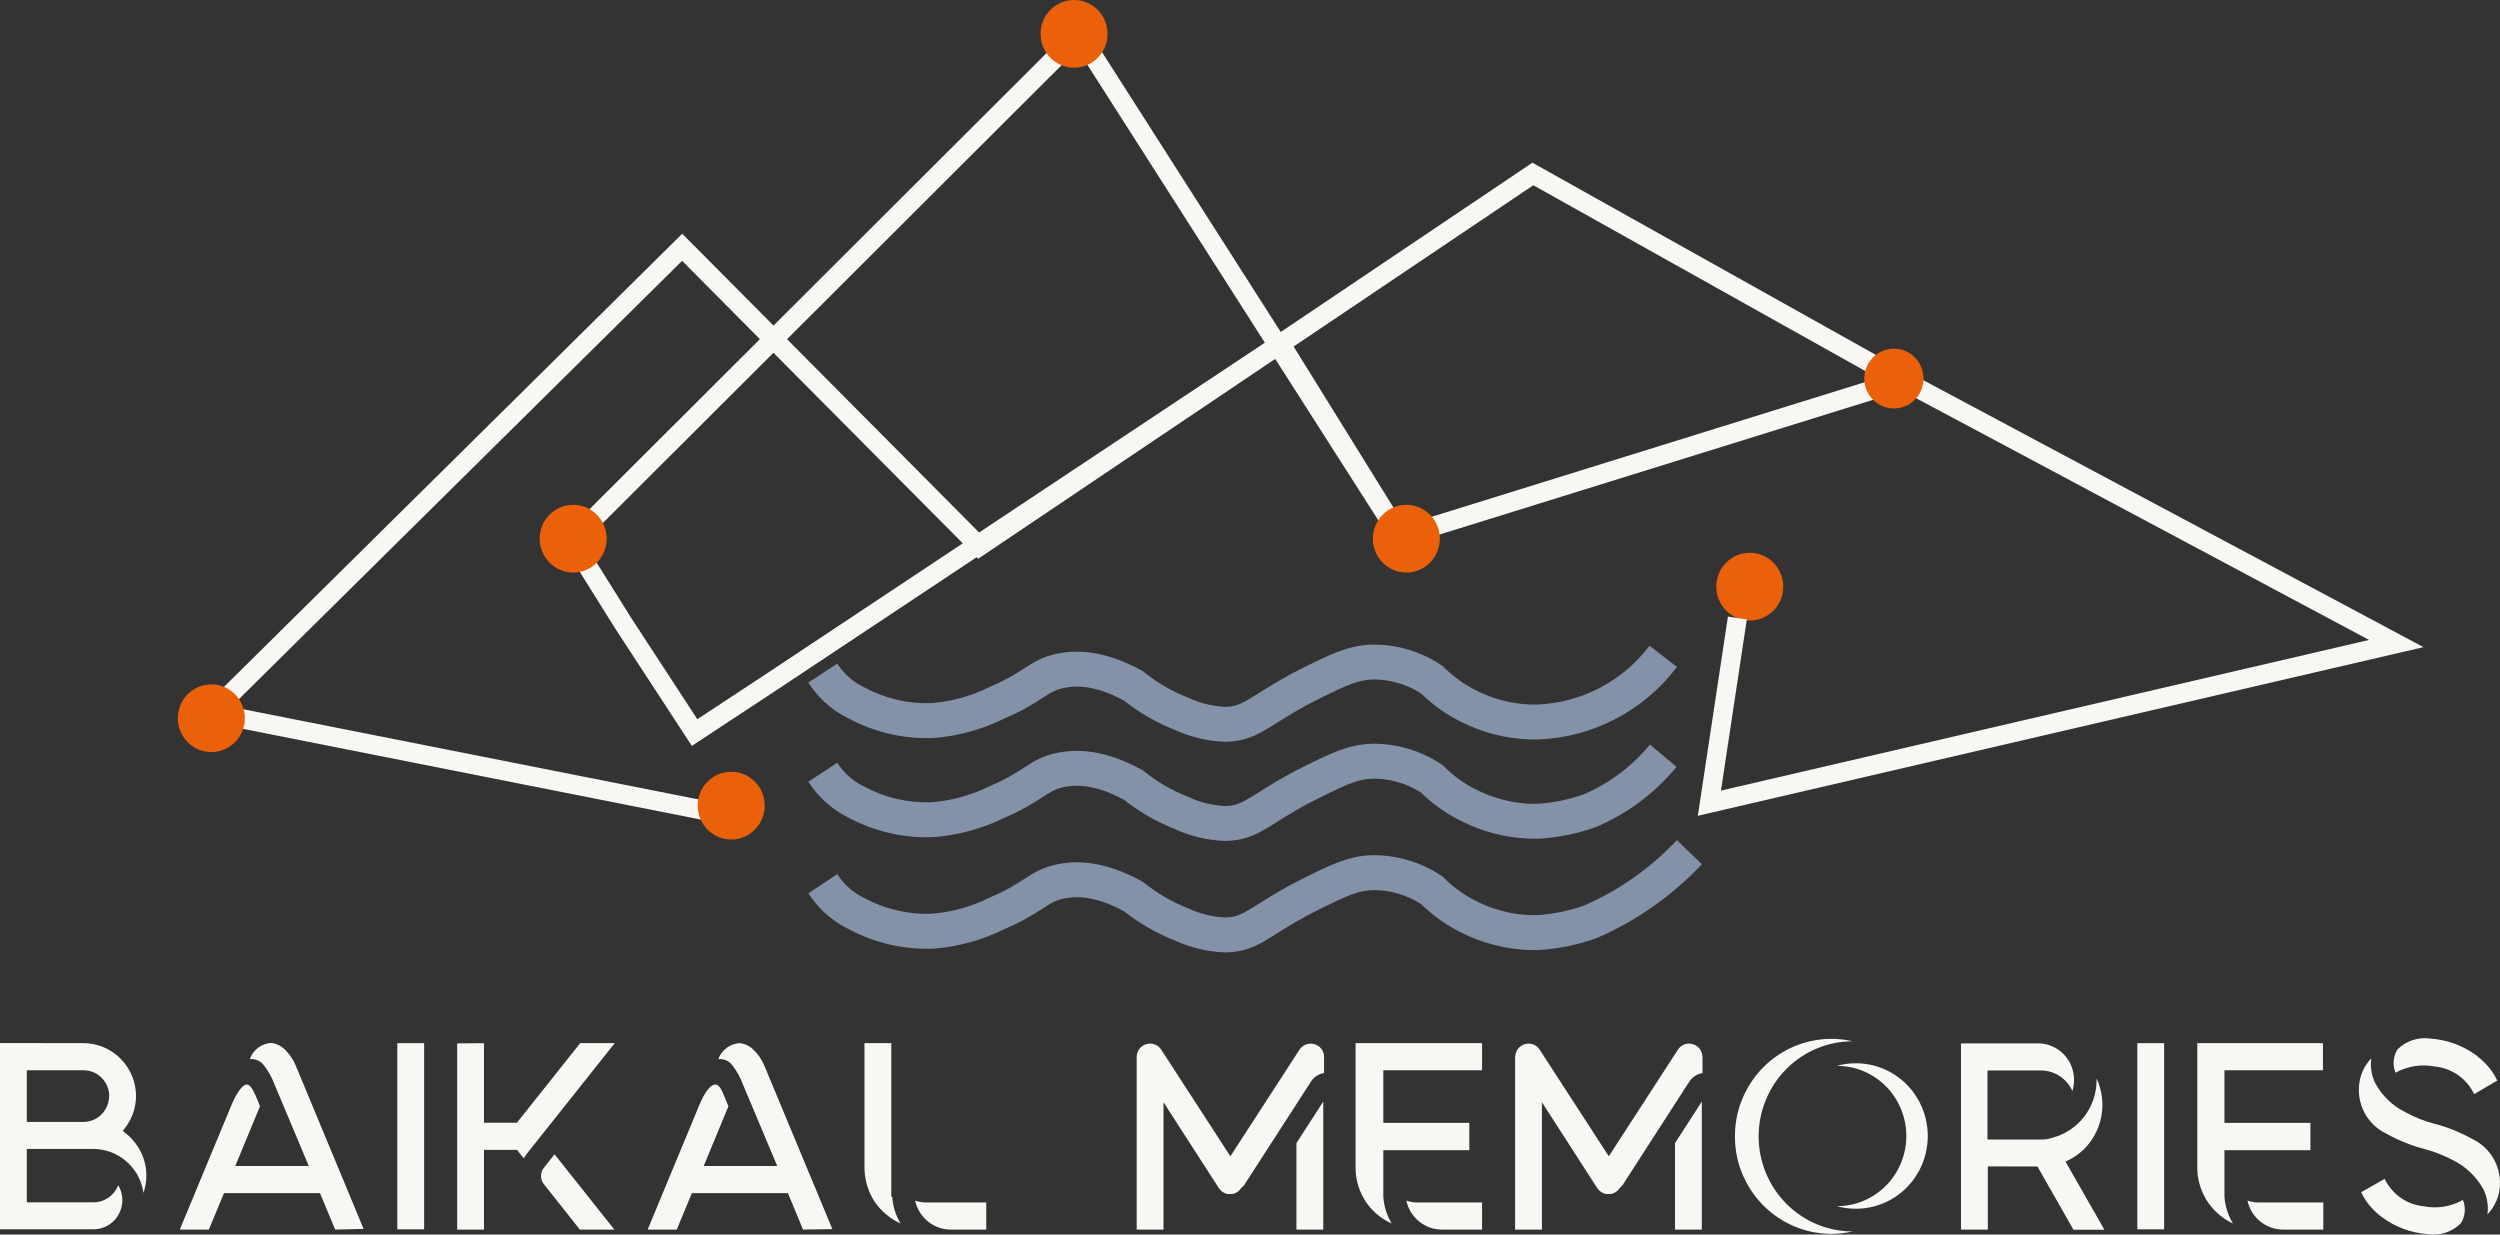 <?xml version="1.0" encoding="UTF-8"?> <svg xmlns="http://www.w3.org/2000/svg" viewBox="0 0 101.25 50" fill="none"><rect x="0" y="0" width="101.25" height="50" fill="#333333" stroke="none"/><path fill-rule="evenodd" clip-rule="evenodd" d="M43.772 0.765L51.87 13.445L62.062 6.589L78.022 15.52L56.539 22.197L51.647 14.537L51.5 14.634L39.615 22.63L39.553 22.568L31.5 27.917L31.498 27.918L28.02 30.209L24.926 25.47L22.655 21.84L30.776 13.735L27.625 10.565L9.36 28.627L29.471 32.611L29.971 32.441L30.217 33.183L29.523 33.419L7.766 29.108L27.63 9.466L31.326 13.185L43.772 0.765ZM31.324 14.287L23.642 21.954L25.576 25.045L28.242 29.128L31.075 27.263L31.076 27.262L38.993 22.005L31.324 14.287ZM39.654 21.566L31.875 13.737L43.638 1.997L51.226 13.878L51.073 13.981L39.654 21.566ZM56.88 21.273L76.055 15.313L62.099 7.503L52.392 14.034L56.88 21.273Z" fill="#F8F7F3"></path><path d="M56.957 23.188C57.706 23.188 58.314 22.574 58.314 21.817C58.314 21.059 57.706 20.445 56.957 20.445C56.208 20.445 55.601 21.059 55.601 21.817C55.601 22.574 56.208 23.188 56.957 23.188Z" fill="#EB610A"></path><path d="M43.5 2.743C44.249 2.743 44.856 2.129 44.856 1.371C44.856 0.614 44.249 0 43.5 0C42.751 0 42.143 0.614 42.143 1.371C42.143 2.129 42.751 2.743 43.5 2.743Z" fill="#EB610A"></path><path d="M23.214 23.188C23.963 23.188 24.57 22.574 24.57 21.817C24.57 21.059 23.963 20.445 23.214 20.445C22.464 20.445 21.857 21.059 21.857 21.817C21.857 22.574 22.464 23.188 23.214 23.188Z" fill="#EB610A"></path><path d="M8.558 30.46C9.307 30.46 9.915 29.846 9.915 29.089C9.915 28.331 9.307 27.717 8.558 27.717C7.809 27.717 7.202 28.331 7.202 29.089C7.202 29.846 7.809 30.46 8.558 30.46Z" fill="#EB610A"></path><path fill-rule="evenodd" clip-rule="evenodd" d="M55.59 27.519C55.007 27.543 54.578 27.731 53.469 28.277C52.689 28.662 52.179 28.983 51.751 29.253C51.621 29.334 51.5 29.411 51.38 29.483C50.845 29.807 50.353 30.041 49.606 30.041H49.592L49.577 30.04C48.878 30.011 48.192 29.845 47.556 29.551C46.827 29.259 46.142 28.863 45.524 28.376C44.339 27.732 43.552 27.76 43.089 27.861L43.084 27.863C42.758 27.932 42.581 28.036 42.258 28.244C42.243 28.254 42.229 28.264 42.214 28.273C41.875 28.492 41.43 28.779 40.667 29.105C39.774 29.547 38.806 29.812 37.815 29.888L37.801 29.889L37.788 29.89C36.596 29.934 35.413 29.66 34.361 29.093C33.998 28.917 33.663 28.686 33.369 28.408L33.368 28.407C33.128 28.18 32.916 27.924 32.737 27.645L33.911 26.876C34.028 27.059 34.167 27.227 34.324 27.375C34.517 27.558 34.737 27.709 34.975 27.823L34.991 27.831L35.006 27.839C35.84 28.29 36.777 28.51 37.722 28.477C38.538 28.413 39.334 28.193 40.068 27.828L40.087 27.819L40.105 27.811C40.771 27.527 41.141 27.288 41.462 27.081C41.477 27.071 41.492 27.062 41.507 27.052C41.861 26.824 42.213 26.603 42.794 26.479C43.611 26.3 44.757 26.338 46.246 27.163L46.297 27.192L46.344 27.229C46.872 27.652 47.459 27.993 48.086 28.242L48.105 28.25L48.123 28.258C48.594 28.478 49.102 28.603 49.62 28.627C49.998 28.625 50.233 28.53 50.662 28.27C50.76 28.211 50.867 28.143 50.986 28.069C51.417 27.797 52.004 27.427 52.856 27.006C53.923 26.481 54.615 26.141 55.547 26.106L55.555 26.106L55.563 26.105C56.563 26.092 57.543 26.382 58.377 26.939L58.434 26.977L58.483 27.026C58.863 27.405 59.301 27.721 59.779 27.96L59.783 27.962C60.465 28.308 61.211 28.502 61.972 28.533H62.276C63.155 28.496 64.016 28.265 64.797 27.856C65.583 27.444 66.269 26.862 66.806 26.152L67.917 27.011C67.254 27.887 66.409 28.604 65.441 29.111C64.473 29.618 63.406 29.904 62.317 29.946L62.303 29.947H61.946L61.932 29.946C60.968 29.91 60.022 29.664 59.158 29.227C58.568 28.932 58.027 28.546 57.553 28.084C56.967 27.708 56.285 27.512 55.59 27.519Z" fill="#8392A9"></path><path fill-rule="evenodd" clip-rule="evenodd" d="M55.59 31.535C55.007 31.558 54.578 31.747 53.469 32.293C52.689 32.678 52.179 32.998 51.751 33.268C51.621 33.35 51.5 33.426 51.38 33.499C50.845 33.823 50.353 34.056 49.606 34.056H49.593L49.58 34.056C48.88 34.029 48.192 33.862 47.556 33.566C46.825 33.276 46.141 32.88 45.523 32.391C44.341 31.749 43.553 31.779 43.084 31.878M55.59 31.535C56.285 31.527 56.967 31.723 57.553 32.099C58.025 32.562 58.567 32.949 59.158 33.242C60.021 33.681 60.967 33.928 61.931 33.966L61.945 33.967H62.309L62.329 33.966C63.113 33.921 63.887 33.764 64.627 33.497L64.645 33.49L64.663 33.483C65.918 32.948 67.028 32.117 67.899 31.058L66.824 30.154C66.1 31.033 65.18 31.725 64.139 32.172C63.536 32.386 62.907 32.515 62.27 32.553H61.973C61.211 32.521 60.465 32.325 59.784 31.978L59.781 31.977L59.778 31.975C59.3 31.738 58.863 31.423 58.485 31.043L58.435 30.993L58.377 30.954C57.543 30.398 56.563 30.108 55.563 30.121L55.555 30.121L55.547 30.122C54.615 30.156 53.924 30.496 52.856 31.022C52.004 31.442 51.417 31.812 50.986 32.084C50.867 32.159 50.76 32.227 50.662 32.286C50.233 32.545 49.998 32.64 49.619 32.642C49.102 32.62 48.594 32.496 48.125 32.275L48.105 32.265L48.084 32.257C47.458 32.01 46.871 31.669 46.345 31.246L46.298 31.208L46.246 31.179C44.752 30.351 43.608 30.322 42.797 30.494C42.214 30.618 41.861 30.839 41.506 31.069C41.49 31.079 41.474 31.089 41.459 31.099C41.138 31.307 40.768 31.547 40.104 31.831L40.087 31.838L40.071 31.846C39.335 32.209 38.538 32.428 37.722 32.492C36.777 32.526 35.84 32.307 35.004 31.858L34.993 31.852L34.982 31.847C34.742 31.728 34.52 31.574 34.323 31.39C34.166 31.241 34.028 31.074 33.911 30.892L32.737 31.66C32.916 31.939 33.128 32.196 33.368 32.423L33.37 32.425C33.665 32.702 33.998 32.933 34.358 33.112C35.413 33.676 36.596 33.95 37.788 33.905L37.801 33.904L37.815 33.904C38.805 33.827 39.773 33.563 40.666 33.126C41.429 32.797 41.874 32.51 42.212 32.291C42.227 32.281 42.243 32.27 42.259 32.26C42.581 32.052 42.758 31.947 43.084 31.878" fill="#8392A9"></path><path fill-rule="evenodd" clip-rule="evenodd" d="M68.926 35.001C67.723 36.281 66.273 37.298 64.666 37.992L64.644 38.001L64.621 38.009C63.883 38.268 63.114 38.425 62.335 38.476L62.312 38.477H61.946L61.932 38.477C60.968 38.44 60.022 38.195 59.158 37.758C58.568 37.462 58.027 37.077 57.553 36.614C56.967 36.238 56.285 36.042 55.59 36.05C55.007 36.073 54.578 36.262 53.469 36.808C52.689 37.193 52.179 37.514 51.751 37.783C51.621 37.865 51.5 37.941 51.38 38.014C50.845 38.338 50.353 38.572 49.606 38.572H49.592L49.577 38.571C48.878 38.541 48.192 38.375 47.556 38.081C46.827 37.79 46.142 37.394 45.524 36.907C44.339 36.262 43.552 36.29 43.089 36.392L43.084 36.393C42.758 36.462 42.581 36.567 42.258 36.775C42.243 36.785 42.229 36.794 42.214 36.804C41.875 37.022 41.43 37.309 40.667 37.636C39.774 38.077 38.806 38.343 37.815 38.419L37.801 38.42L37.788 38.42C36.595 38.465 35.412 38.19 34.359 37.623C33.999 37.446 33.666 37.217 33.372 36.942L33.368 36.939L33.365 36.935C33.128 36.709 32.918 36.454 32.739 36.178L33.909 35.403C34.028 35.587 34.167 35.755 34.324 35.906C34.519 36.088 34.74 36.239 34.979 36.355L34.992 36.362L35.006 36.369C35.84 36.821 36.777 37.041 37.722 37.008C38.538 36.944 39.334 36.723 40.068 36.358L40.087 36.349L40.105 36.341C40.771 36.058 41.141 35.819 41.462 35.611C41.477 35.602 41.492 35.592 41.507 35.583C41.861 35.354 42.213 35.134 42.794 35.01C43.611 34.831 44.757 34.868 46.246 35.694L46.297 35.723L46.344 35.76C46.872 36.182 47.459 36.524 48.086 36.773L48.105 36.78L48.123 36.789C48.594 37.008 49.102 37.133 49.62 37.157C49.998 37.155 50.233 37.06 50.662 36.801C50.76 36.742 50.867 36.674 50.986 36.599C51.417 36.327 52.004 35.958 52.856 35.537C53.923 35.011 54.615 34.671 55.547 34.636L55.555 34.636L55.563 34.636C56.563 34.623 57.543 34.913 58.377 35.469L58.434 35.508L58.483 35.556C58.863 35.936 59.301 36.252 59.779 36.491L59.783 36.492C60.465 36.838 61.211 37.032 61.972 37.063H62.267C62.905 37.02 63.535 36.891 64.14 36.681C65.562 36.064 66.846 35.161 67.913 34.026L68.926 35.001Z" fill="#8392A9"></path><path d="M29.614 34C30.363 34 30.97 33.386 30.97 32.628C30.97 31.871 30.363 31.257 29.614 31.257C28.864 31.257 28.257 31.871 28.257 32.628C28.257 33.386 28.864 34 29.614 34Z" fill="#EB610A"></path><path d="M70.867 25.13C71.616 25.13 72.223 24.516 72.223 23.758C72.223 23.001 71.616 22.387 70.867 22.387C70.118 22.387 69.51 23.001 69.51 23.758C69.51 24.516 70.118 25.13 70.867 25.13Z" fill="#EB610A"></path><path fill-rule="evenodd" clip-rule="evenodd" d="M76.035 14.406L98.151 26.209L68.762 33.039L69.981 24.972L70.746 25.09L69.699 32.019L95.948 25.918L75.674 15.098L76.035 14.406Z" fill="#F8F7F3"></path><path d="M3.389 42.248C3.951 42.25 4.489 42.477 4.886 42.879C5.283 43.28 5.507 43.824 5.51 44.392C5.506 44.871 5.342 45.335 5.044 45.707L4.974 45.806L5.067 45.877C5.28 46.04 5.461 46.242 5.603 46.471C5.816 46.813 5.929 47.211 5.929 47.616C5.926 47.853 5.887 48.088 5.813 48.313C5.771 48.044 5.681 47.785 5.547 47.55C5.415 47.329 5.245 47.134 5.044 46.975C4.68 46.688 4.232 46.532 3.771 46.532H1.086V48.695H3.78C3.998 48.696 4.211 48.629 4.391 48.505C4.571 48.38 4.709 48.203 4.787 47.998C4.824 48.059 4.855 48.124 4.88 48.191C4.929 48.324 4.954 48.464 4.955 48.605C4.955 48.908 4.84 49.2 4.634 49.419C4.427 49.639 4.145 49.769 3.846 49.784H0V42.243L3.389 42.248ZM4.424 44.392C4.422 44.115 4.313 43.849 4.119 43.654C3.925 43.458 3.663 43.347 3.389 43.346H1.086V45.438H3.389C3.662 45.436 3.923 45.325 4.116 45.129C4.309 44.933 4.418 44.668 4.419 44.392H4.424Z" fill="#F8F7F3"></path><path d="M13.574 49.798L12.959 48.323H9.071L8.46 49.798H7.281L9.351 44.812C9.407 44.679 9.463 44.547 9.528 44.425C9.593 44.303 9.794 43.954 9.971 43.925C10.148 43.897 10.278 44.218 10.334 44.331C10.39 44.444 10.465 44.647 10.53 44.802L9.528 47.224H12.506L11.108 43.897C11.009 43.629 10.869 43.377 10.693 43.153C10.639 43.078 10.569 43.016 10.489 42.971C10.408 42.926 10.319 42.9 10.227 42.893H10.115C10.181 42.711 10.298 42.551 10.452 42.435C10.606 42.319 10.79 42.25 10.982 42.238C11.183 42.261 11.371 42.348 11.518 42.488C11.72 42.679 11.88 42.912 11.984 43.171L14.725 49.77L13.574 49.798Z" fill="#F8F7F3"></path><path d="M17.177 42.248V49.788H16.091V42.248H17.177Z" fill="#F8F7F3"></path><path d="M19.601 42.248V45.471H20.934L23.498 42.248H24.896L21.349 46.711C21.3 46.776 21.255 46.843 21.214 46.913L20.939 46.569H19.601V49.798H18.515V42.257L19.601 42.248ZM22.034 47.969L23.484 49.798H24.882L22.458 46.748L22.039 47.281C21.957 47.376 21.911 47.498 21.91 47.624C21.91 47.751 21.954 47.873 22.034 47.969Z" fill="#F8F7F3"></path><path d="M32.522 49.798L31.912 48.323H28.02L27.409 49.798H26.23L28.299 44.812C28.355 44.679 28.411 44.547 28.476 44.425C28.541 44.303 28.742 43.954 28.942 43.925C29.143 43.897 29.255 44.218 29.306 44.331C29.357 44.444 29.441 44.647 29.502 44.802L28.5 47.224H31.478L30.08 43.897C29.98 43.629 29.841 43.377 29.665 43.153C29.611 43.077 29.541 43.014 29.461 42.97C29.38 42.925 29.291 42.899 29.199 42.893H29.091C29.158 42.712 29.275 42.554 29.429 42.439C29.584 42.324 29.767 42.258 29.959 42.248C30.161 42.269 30.351 42.357 30.499 42.498C30.702 42.688 30.861 42.922 30.965 43.181L33.711 49.779L32.522 49.798Z" fill="#F8F7F3"></path><path d="M36.135 48.469C36.159 48.853 36.276 49.225 36.475 49.553C36.114 49.388 35.795 49.141 35.543 48.832L35.464 48.728C35.413 48.655 35.367 48.58 35.324 48.502C35.118 48.129 35.011 47.708 35.011 47.281V42.248H36.097V48.469H36.135ZM37.473 48.7H39.943V49.798H38.503C38.166 49.797 37.84 49.681 37.578 49.467C37.317 49.254 37.135 48.956 37.062 48.624C37.194 48.671 37.333 48.696 37.473 48.7Z" fill="#F8F7F3"></path><path d="M50.264 48.12C50.225 48.181 50.175 48.234 50.115 48.275C50.056 48.315 49.989 48.343 49.919 48.356H49.709C49.639 48.342 49.572 48.314 49.512 48.274C49.453 48.233 49.403 48.181 49.364 48.12L47.122 44.642V49.798H46.035V42.813C46.033 42.695 46.07 42.579 46.141 42.484C46.211 42.39 46.31 42.322 46.422 42.29C46.535 42.255 46.655 42.258 46.766 42.299C46.876 42.34 46.97 42.416 47.033 42.516L49.83 46.829L52.627 42.516C52.69 42.416 52.784 42.34 52.894 42.299C53.005 42.258 53.125 42.255 53.237 42.29C53.35 42.322 53.45 42.39 53.52 42.484C53.59 42.579 53.627 42.695 53.624 42.813V43.459C53.516 43.474 53.413 43.514 53.321 43.574C53.229 43.635 53.151 43.714 53.093 43.807L50.385 48.002L50.264 48.12ZM52.505 49.798H53.592V44.614L52.505 46.296V49.798Z" fill="#F8F7F3"></path><path d="M56.025 48.469C56.049 48.853 56.166 49.225 56.365 49.553C56.002 49.39 55.683 49.143 55.433 48.832L55.354 48.728C55.302 48.656 55.255 48.581 55.214 48.502C55.007 48.129 54.899 47.709 54.901 47.281V42.248H60.024V43.346H56.025V45.476H59.507V46.584H56.025V48.469ZM60.024 49.798V48.7H57.363C57.224 48.696 57.088 48.671 56.957 48.624C57.028 48.956 57.209 49.253 57.471 49.467C57.732 49.68 58.057 49.797 58.393 49.798H60.024Z" fill="#F8F7F3"></path><path d="M65.595 48.12C65.555 48.181 65.505 48.232 65.445 48.273C65.386 48.313 65.32 48.342 65.25 48.356H65.035C64.965 48.342 64.899 48.313 64.84 48.273C64.78 48.232 64.73 48.181 64.69 48.12L62.448 44.642V49.798H61.362V42.813C61.363 42.747 61.376 42.681 61.4 42.62C61.435 42.525 61.495 42.442 61.575 42.38C61.654 42.319 61.748 42.28 61.848 42.269C61.947 42.258 62.048 42.276 62.139 42.319C62.229 42.363 62.306 42.431 62.36 42.516L65.156 46.829L67.953 42.516C68.015 42.416 68.108 42.339 68.218 42.298C68.328 42.257 68.448 42.254 68.559 42.29C68.641 42.312 68.715 42.353 68.777 42.411C68.838 42.468 68.885 42.54 68.913 42.62C68.938 42.681 68.95 42.747 68.951 42.813V43.459C68.842 43.475 68.738 43.515 68.646 43.575C68.553 43.635 68.475 43.714 68.415 43.808L65.711 48.002L65.595 48.12ZM67.837 49.798H68.923V44.614L67.837 46.296V49.798Z" fill="#F8F7F3"></path><path d="M70.265 46.023C70.265 45.768 70.289 45.514 70.335 45.264C70.51 44.365 70.989 43.556 71.688 42.974C72.388 42.392 73.266 42.074 74.171 42.073C74.462 42.073 74.751 42.106 75.034 42.172C74.024 42.172 73.055 42.578 72.341 43.3C71.627 44.022 71.225 45.002 71.225 46.023C71.225 47.044 71.627 48.023 72.341 48.745C73.055 49.468 74.024 49.873 75.034 49.873C74.751 49.939 74.462 49.972 74.171 49.972C73.266 49.971 72.388 49.653 71.689 49.071C70.99 48.489 70.511 47.68 70.335 46.782C70.289 46.531 70.265 46.277 70.265 46.023ZM74.395 48.85C74.646 48.92 74.904 48.956 75.165 48.954C75.921 48.955 76.649 48.657 77.192 48.123C77.735 47.59 78.051 46.863 78.073 46.098C78.075 46.068 78.075 46.038 78.073 46.008C78.076 45.979 78.076 45.949 78.073 45.919C78.051 45.154 77.735 44.428 77.192 43.894C76.649 43.361 75.921 43.063 75.165 43.063C74.904 43.062 74.646 43.096 74.395 43.167C75.141 43.167 75.856 43.466 76.383 43.999C76.91 44.532 77.206 45.255 77.206 46.008C77.206 46.762 76.91 47.485 76.383 48.018C75.856 48.551 75.141 48.85 74.395 48.85Z" fill="#F8F7F3"></path><path d="M80.507 47.239V49.798H79.42V42.257H82.599C82.979 42.273 83.338 42.438 83.599 42.717C83.86 42.996 84.003 43.367 83.998 43.751C83.997 43.9 83.975 44.047 83.933 44.19C83.826 43.949 83.654 43.742 83.438 43.595C83.221 43.448 82.968 43.364 82.707 43.355H80.493V46.15H82.669C82.828 46.153 82.986 46.127 83.135 46.075C83.643 45.94 84.093 45.639 84.414 45.218C84.735 44.798 84.91 44.282 84.911 43.751V43.676C85.135 44.157 85.203 44.699 85.103 45.221C85.003 45.744 84.742 46.221 84.357 46.584C84.181 46.746 83.983 46.883 83.769 46.989L83.653 47.045L85.228 49.803H83.975L82.516 47.243L80.507 47.239Z" fill="#F8F7F3"></path><path d="M87.647 42.248V49.788H86.561V42.248H87.647Z" fill="#F8F7F3"></path><path d="M90.09 48.469C90.118 48.853 90.236 49.224 90.435 49.553C90.081 49.387 89.77 49.14 89.526 48.832L89.447 48.728C89.395 48.656 89.348 48.581 89.307 48.502C89.098 48.13 88.989 47.709 88.99 47.281V42.248H94.08V43.346H90.09V45.476H93.572V46.584H90.09V48.469ZM94.094 49.798V48.7H91.433C91.293 48.696 91.154 48.671 91.022 48.624C91.094 48.954 91.274 49.25 91.533 49.463C91.792 49.676 92.115 49.794 92.449 49.798H94.094Z" fill="#F8F7F3"></path><path d="M98.248 46.55C97.693 46.41 97.159 46.197 96.658 45.919C96.274 45.74 95.959 45.439 95.76 45.062C95.562 44.685 95.49 44.253 95.558 43.831C95.587 43.641 95.647 43.456 95.735 43.285C95.814 43.13 95.916 42.988 96.038 42.865C95.992 43.205 96.045 43.55 96.192 43.859C96.474 44.381 96.91 44.8 97.441 45.056C97.787 45.244 98.153 45.391 98.532 45.495C99.087 45.634 99.621 45.846 100.121 46.127C100.505 46.305 100.821 46.606 101.021 46.983C101.22 47.359 101.292 47.792 101.226 48.214C101.198 48.404 101.136 48.588 101.044 48.756C100.967 48.913 100.864 49.056 100.741 49.181C100.788 48.841 100.734 48.495 100.588 48.186C100.305 47.663 99.868 47.243 99.338 46.984C98.991 46.8 98.626 46.655 98.248 46.55ZM95.628 48.285C95.744 48.536 95.902 48.766 96.094 48.964C96.216 49.092 96.351 49.209 96.495 49.312C97.031 49.706 97.666 49.938 98.327 49.982C98.569 50.019 98.817 49.999 99.05 49.922C99.283 49.845 99.496 49.714 99.669 49.539C99.755 49.399 99.807 49.241 99.821 49.077C99.835 48.913 99.81 48.748 99.749 48.596C99.267 48.87 98.706 48.962 98.163 48.855C97.827 48.823 97.505 48.704 97.227 48.509C96.95 48.314 96.726 48.05 96.579 47.743L95.628 48.285ZM98.621 43.195C98.957 43.229 99.279 43.349 99.557 43.545C99.834 43.74 100.057 44.005 100.205 44.312L101.138 43.761C101.021 43.509 100.864 43.28 100.671 43.082C100.548 42.953 100.413 42.835 100.27 42.728C99.733 42.339 99.099 42.108 98.439 42.064C98.197 42.027 97.949 42.047 97.716 42.123C97.483 42.199 97.271 42.329 97.096 42.502C97.011 42.642 96.959 42.8 96.945 42.964C96.931 43.127 96.956 43.292 97.017 43.445C97.507 43.176 98.073 43.087 98.621 43.195Z" fill="#F8F7F3"></path><path d="M76.703 16.543C77.364 16.543 77.901 16 77.901 15.332C77.901 14.663 77.364 14.12 76.703 14.12C76.041 14.12 75.505 14.663 75.505 15.332C75.505 16 76.041 16.543 76.703 16.543Z" fill="#EB610A"></path></svg> 
